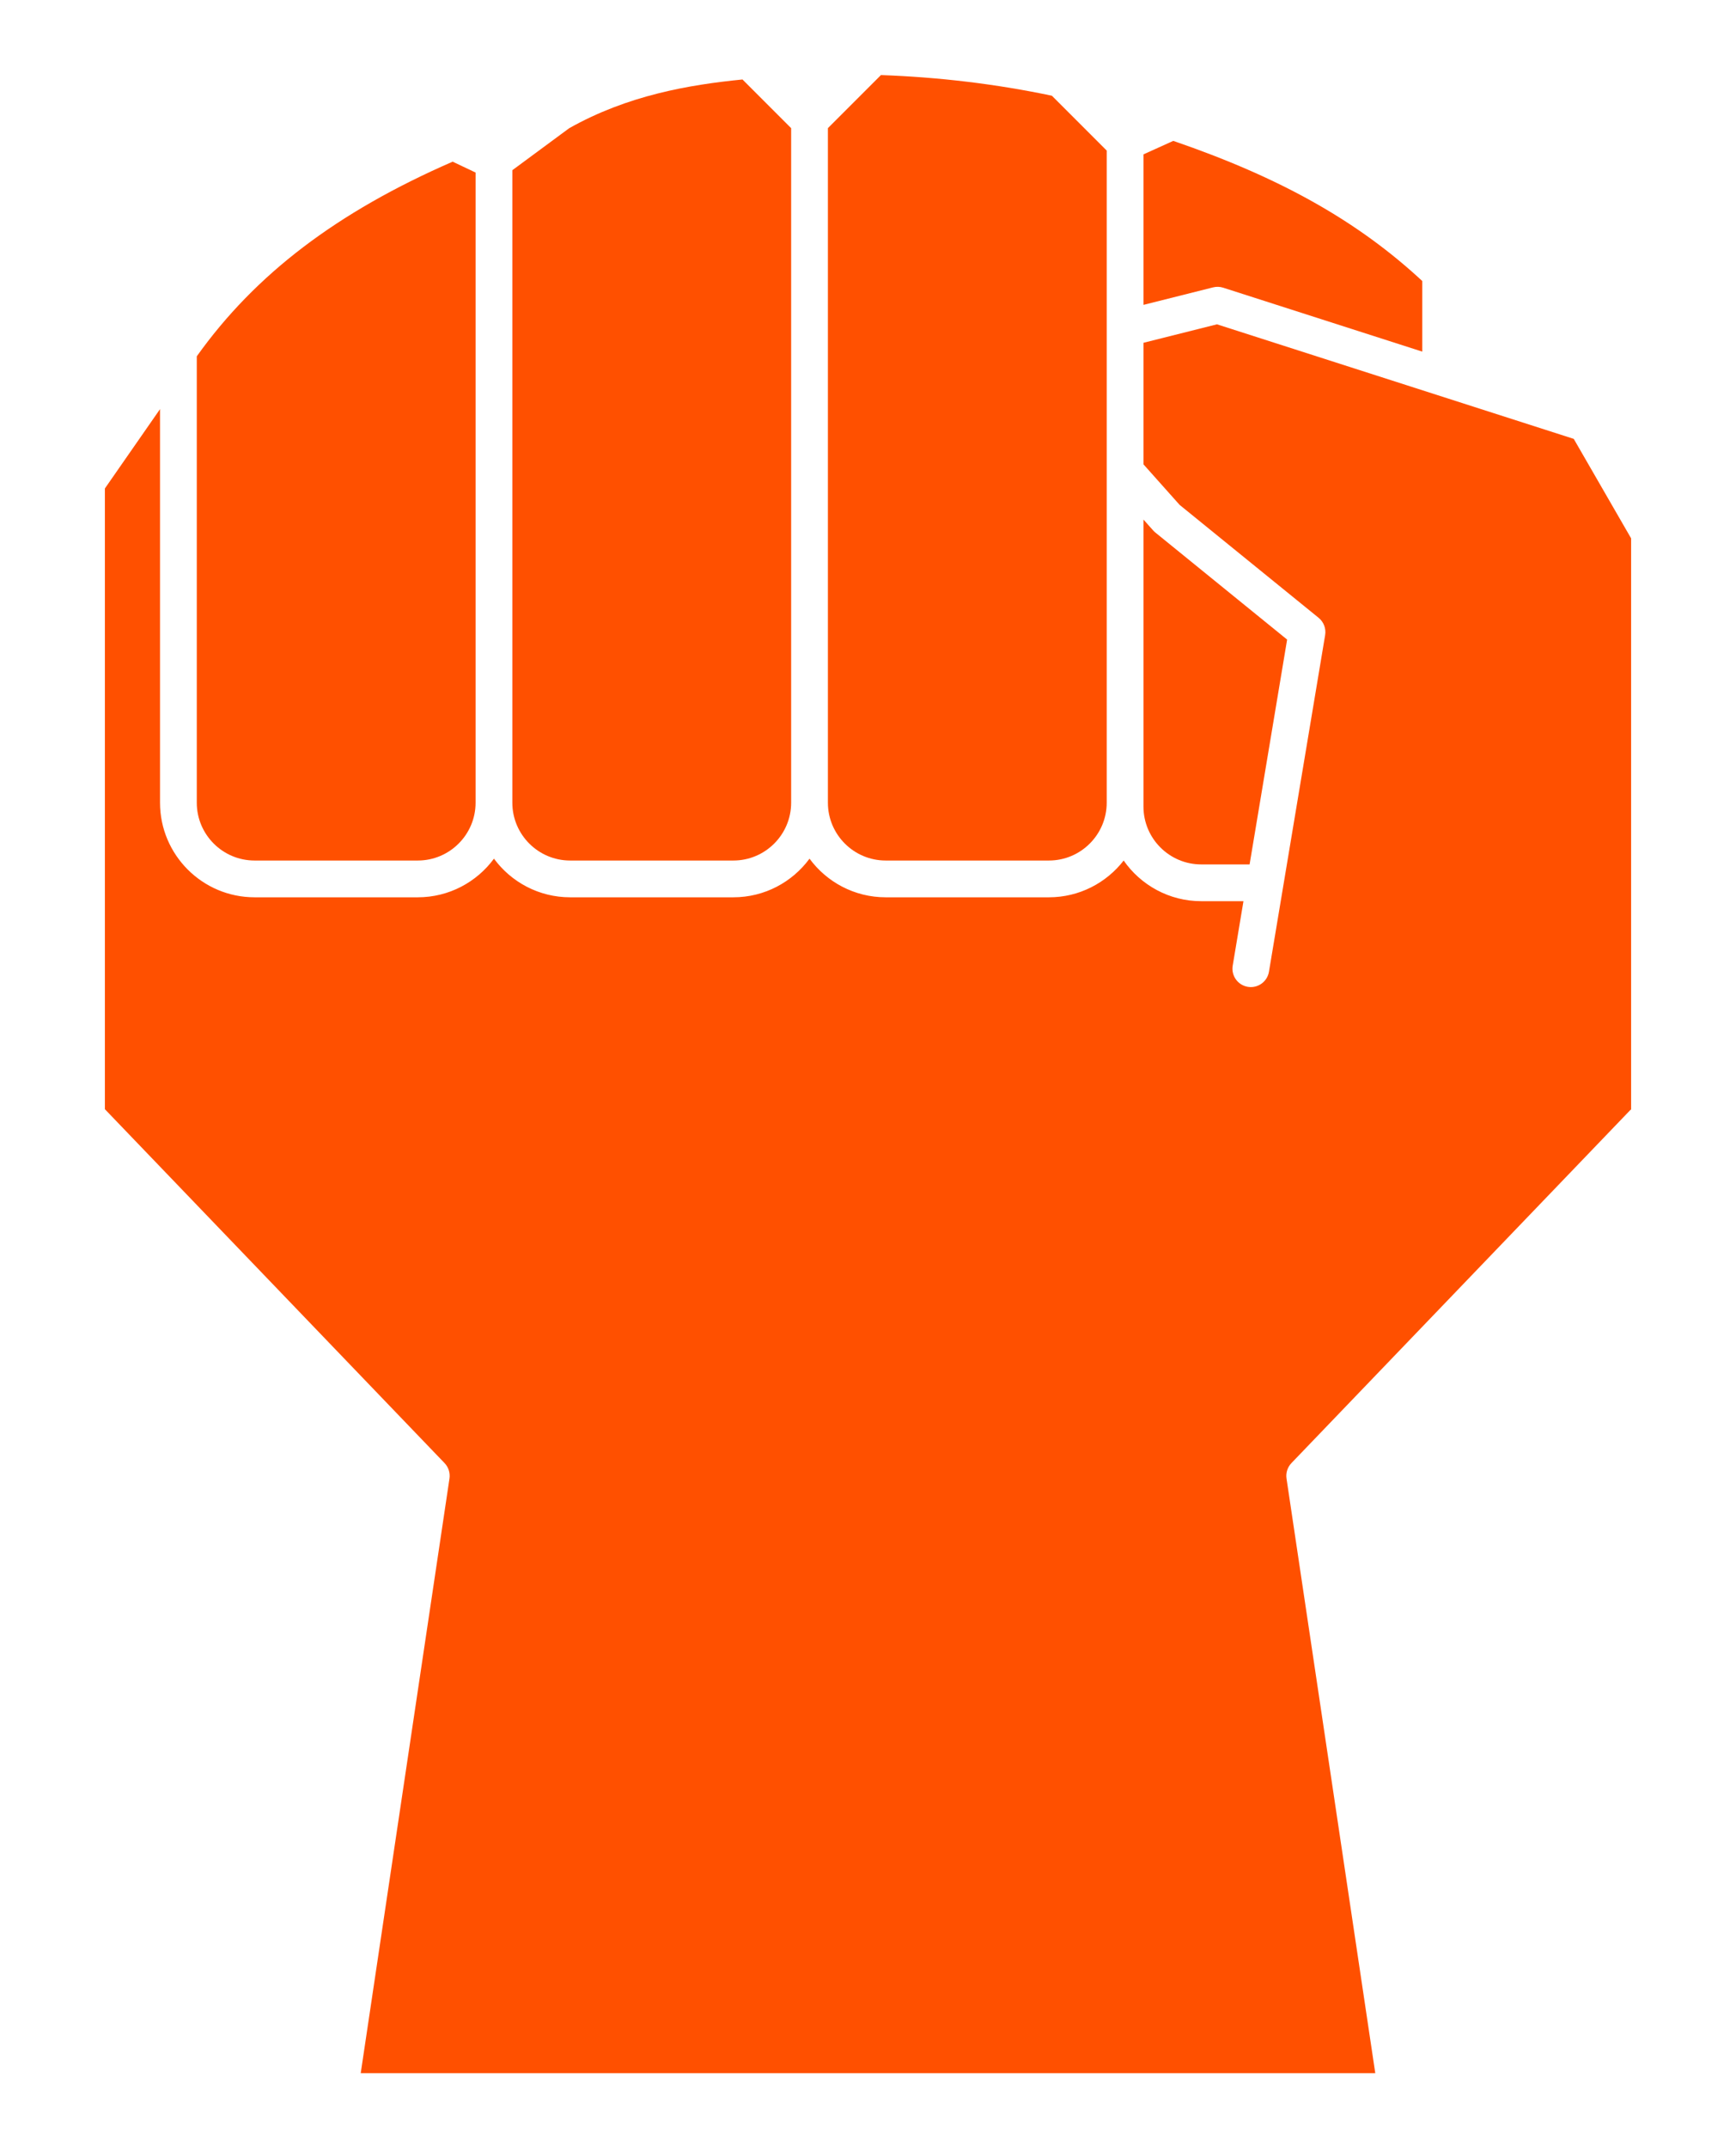 <?xml version="1.0" encoding="utf-8"?>
<svg version="1.1" id="Layer_1" xmlns="http://www.w3.org/2000/svg" xmlns:xlink="http://www.w3.org/1999/xlink" x="0px" y="0px"
	 viewBox="0 0 1365.396 1688.768" enable-background="new 0 0 1365.396 1688.768" xml:space="preserve">
<g>
	<path fill="#FF5000" d="M1015.738,1150.258l266.838-277.881l0.322,0.12v-0.455V423.228l-45.118-78.191l-280.623-90.066
		l-57.8,14.524v95.552l28.436,31.883l109.306,88.766c4.037,3.278,6.002,8.472,5.146,13.602l-44.188,264.654
		c-1.314,7.875-8.756,13.196-16.639,11.877c-7.874-1.314-13.191-8.764-11.877-16.638l8.464-50.69h-33.188
		c-25.252,0-47.592-12.661-61.04-31.956c-13.615,17.561-34.895,28.897-58.785,28.897H696.613c-24.554,0-46.358-11.969-59.908-30.371
		c-13.55,18.402-35.354,30.371-59.908,30.371H448.419c-24.555,0-46.36-11.97-59.91-30.374
		c-13.55,18.403-35.354,30.373-59.909,30.373H200.223c-41.004,0-74.364-33.359-74.364-74.362V321.655l-43.362,62.367v488.019
		l267.152,278.217c3.103,3.23,4.532,7.717,3.87,12.146l-69.807,467.524h797.97l-69.814-467.524
		C1011.207,1157.975,1012.637,1153.488,1015.738,1150.258z"/>
	<path fill="#FF5000" d="M899.357,239.687l54.762-13.761c2.619-0.658,5.369-0.57,7.939,0.255l156.587,50.257v-55.497
		c-50.695-47.053-111.562-81.287-195.844-110.183l-23.444,10.606V239.687z"/>
	<path fill="#FF5000" d="M944.816,679.592h38.015l29.512-176.756L908.666,418.64c-0.601-0.488-1.161-1.022-1.676-1.6l-7.633-8.558
		v225.66C899.357,659.203,919.75,679.592,944.816,679.592z"/>
	<path fill="#FF5000" d="M651.161,631.081c0,0.013-0.001,0.026-0.001,0.038c0.021,25.044,20.403,45.413,45.453,45.413h128.378
		c25.064,0,45.455-20.39,45.455-45.452V118.379L827.32,75.257c-43.561-9.173-88.735-14.627-134.436-16.23l-41.724,41.725V631.081z"
		/>
	<path fill="#FF5000" d="M402.965,631.081c0,25.062,20.391,45.452,45.454,45.452h128.378c25.063,0,45.454-20.39,45.454-45.452
		V100.753L583.987,62.49c-42.108,4.173-90.454,12.462-136.317,38.318l-44.705,33.002V631.081z"/>
	<path fill="#FF5000" d="M154.769,280.122V631.08c0,25.062,20.391,45.452,45.454,45.452H328.6c25.063,0,45.454-20.39,45.454-45.452
		V135.658l-18.037-8.552C265.072,166.702,200.89,215.506,154.769,280.122z"/>
</g>
</svg>
